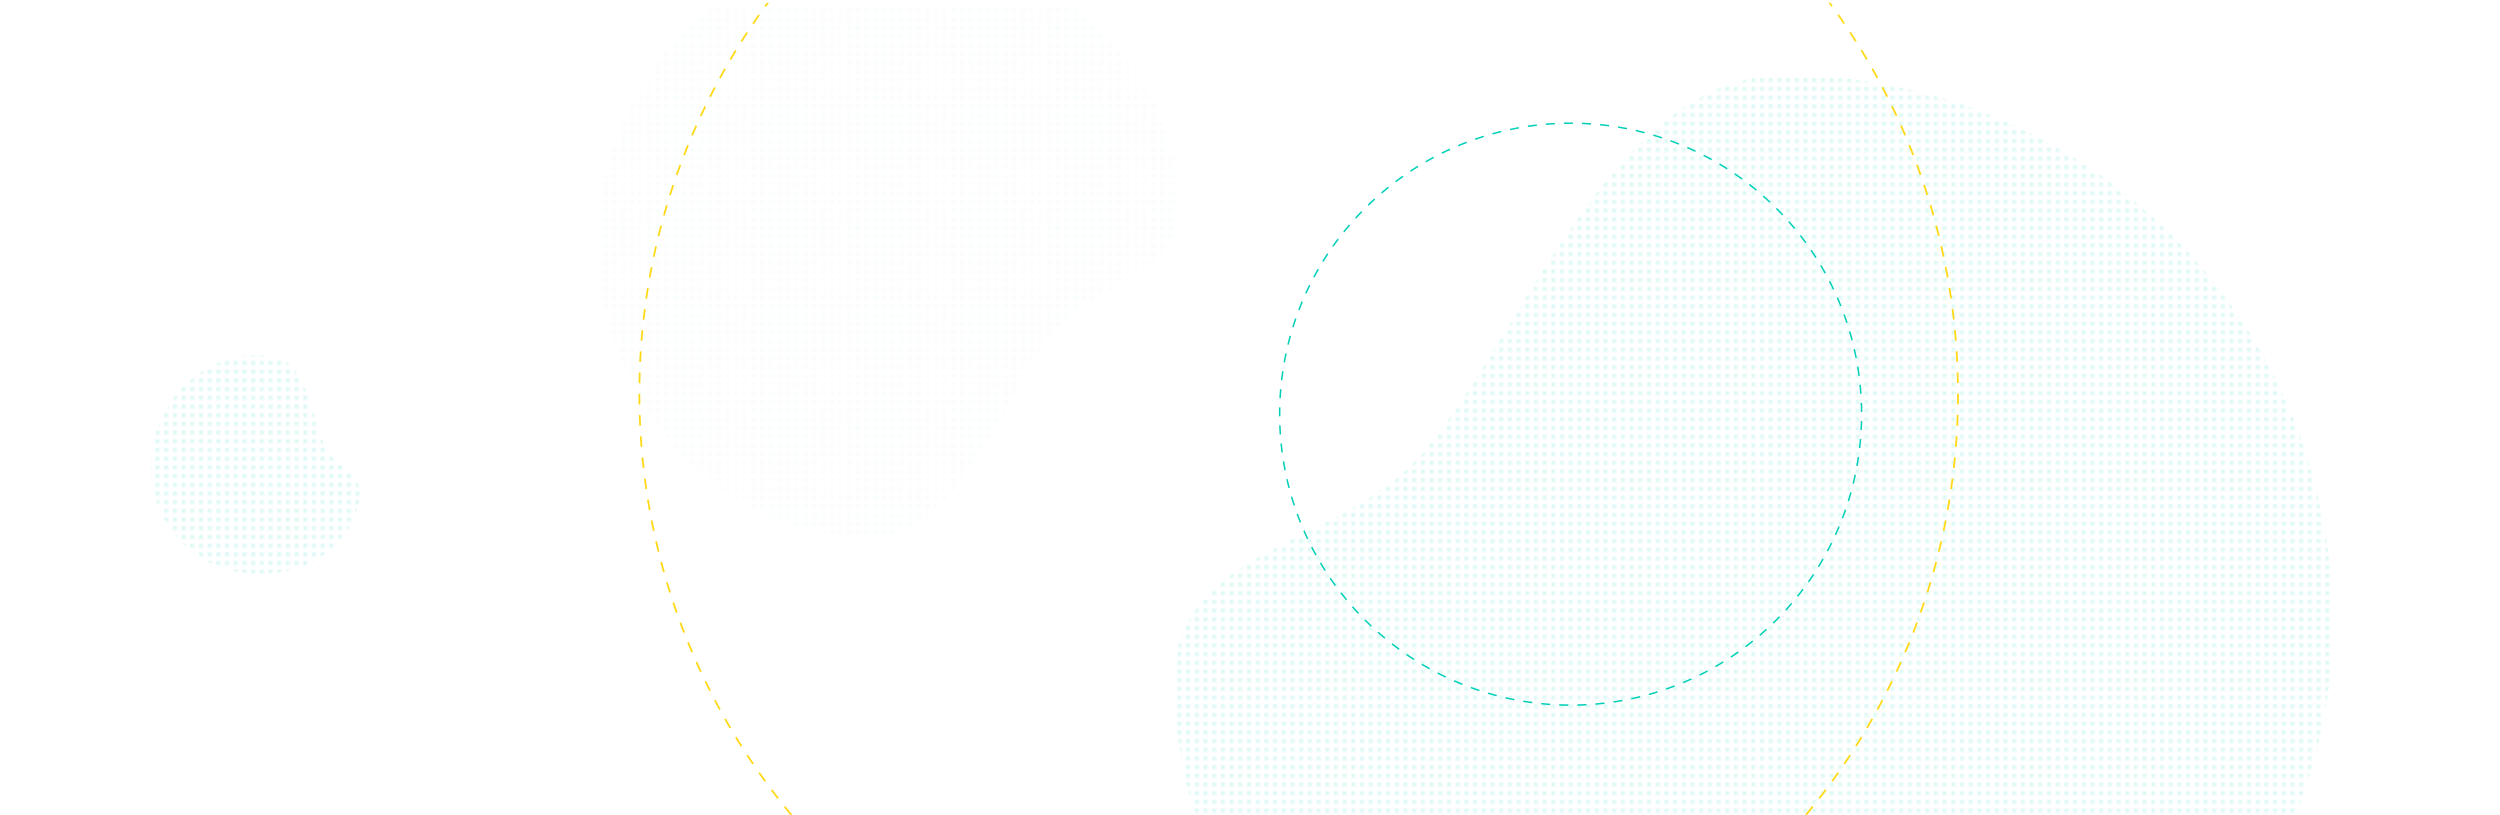 <svg viewBox="0 0 1150 375" xmlns="http://www.w3.org/2000/svg"><clipPath id="a"><path d="M-352.351 1.264h1922.334v373.798H-352.351z"/></clipPath><pattern id="b" height="3.541" patternTransform="translate(-18.351)" patternUnits="userSpaceOnUse" width="3.489"><path d="M0 0h3.489v3.541H0z" fill="none"/><circle cx=".885" cy=".886" fill="#00cfb7" r=".885"/><circle cx="2.603" cy=".886" fill="none" r=".885"/><circle cx=".885" cy="2.656" fill="none" r=".885"/><circle cx="2.603" cy="2.656" fill="none" r=".885"/></pattern><pattern id="c" height="3.541" patternTransform="translate(34.121 105.747)" patternUnits="userSpaceOnUse" width="3.489"><path d="M0 0h3.489v3.541H0z" fill="none"/><circle cx=".885" cy=".885" fill="#fff" r=".885"/><circle cx="2.603" cy=".885" fill="none" r=".885"/><circle cx=".885" cy="2.656" fill="none" r=".885"/><circle cx="2.603" cy="2.656" fill="none" r=".885"/></pattern><pattern id="d" height="3.541" patternTransform="translate(19.567 102.103)" patternUnits="userSpaceOnUse" width="3.489"><path d="M0 0h3.489v3.541H0z" fill="none"/><circle cx=".885" cy=".886" fill="#00cfb7" r=".885"/><circle cx="2.603" cy=".886" fill="none" r=".885"/><circle cx=".885" cy="2.656" fill="none" r=".885"/><circle cx="2.603" cy="2.656" fill="none" r=".885"/></pattern><path d="M34.586 0h1150v375h-1150z" fill="none"/><g clip-path="url(#a)"><path d="M1073.1 286.774c0-139.3-112.922-252.218-252.218-252.218-78.3 0-119.2 116.806-165.457 172.794-36.038 43.615-115.225 44-115.225 104.992 0 139.3 131.325 222.7 270.622 222.7S1073.1 426.071 1073.1 286.774z" fill="url(#b)" opacity=".2"/><circle cx="722.493" cy="190.515" fill="none" r="133.849" stroke="#00cfb7" stroke-dasharray="4.164 4.164" stroke-miterlimit="10" stroke-width=".696" transform="rotate(-45 722.494 190.515)"/><circle cx="597.394" cy="181.142" fill="none" r="303.285" stroke="#ffd813" stroke-dasharray="4.886 4.886" stroke-miterlimit="10" stroke-width=".813"/><path d="M274.607 110.677c0 75.551 56.625 136.8 126.476 136.8 39.264 0 59.771-63.352 82.969-93.719 18.072-23.656 57.781-23.862 57.781-56.945 0-75.55-65.854-120.787-135.7-120.787s-131.526 59.1-131.526 134.651z" fill="url(#b)" opacity=".2"/><path d="M130.044 185.95c-26.053-9.861-54.564 1.673-63.681 25.76-5.125 13.54 14.045 28.881 21.489 40.844 5.8 9.319.687 23.039 12.1 27.357 26.053 9.861 50.248-6.944 59.365-31.031s-3.217-53.069-29.273-62.93z" fill="url(#c)" opacity=".2"/><path d="M70.494 203.431c6.153-27.169 31.5-44.582 56.623-38.894 14.12 3.2 16.335 27.65 22.2 40.46 4.572 9.978 18.835 13.286 16.141 25.183-6.153 27.169-33.518 38.073-58.638 32.385S64.341 230.6 70.494 203.431z" fill="url(#d)" opacity=".2"/></g></svg>